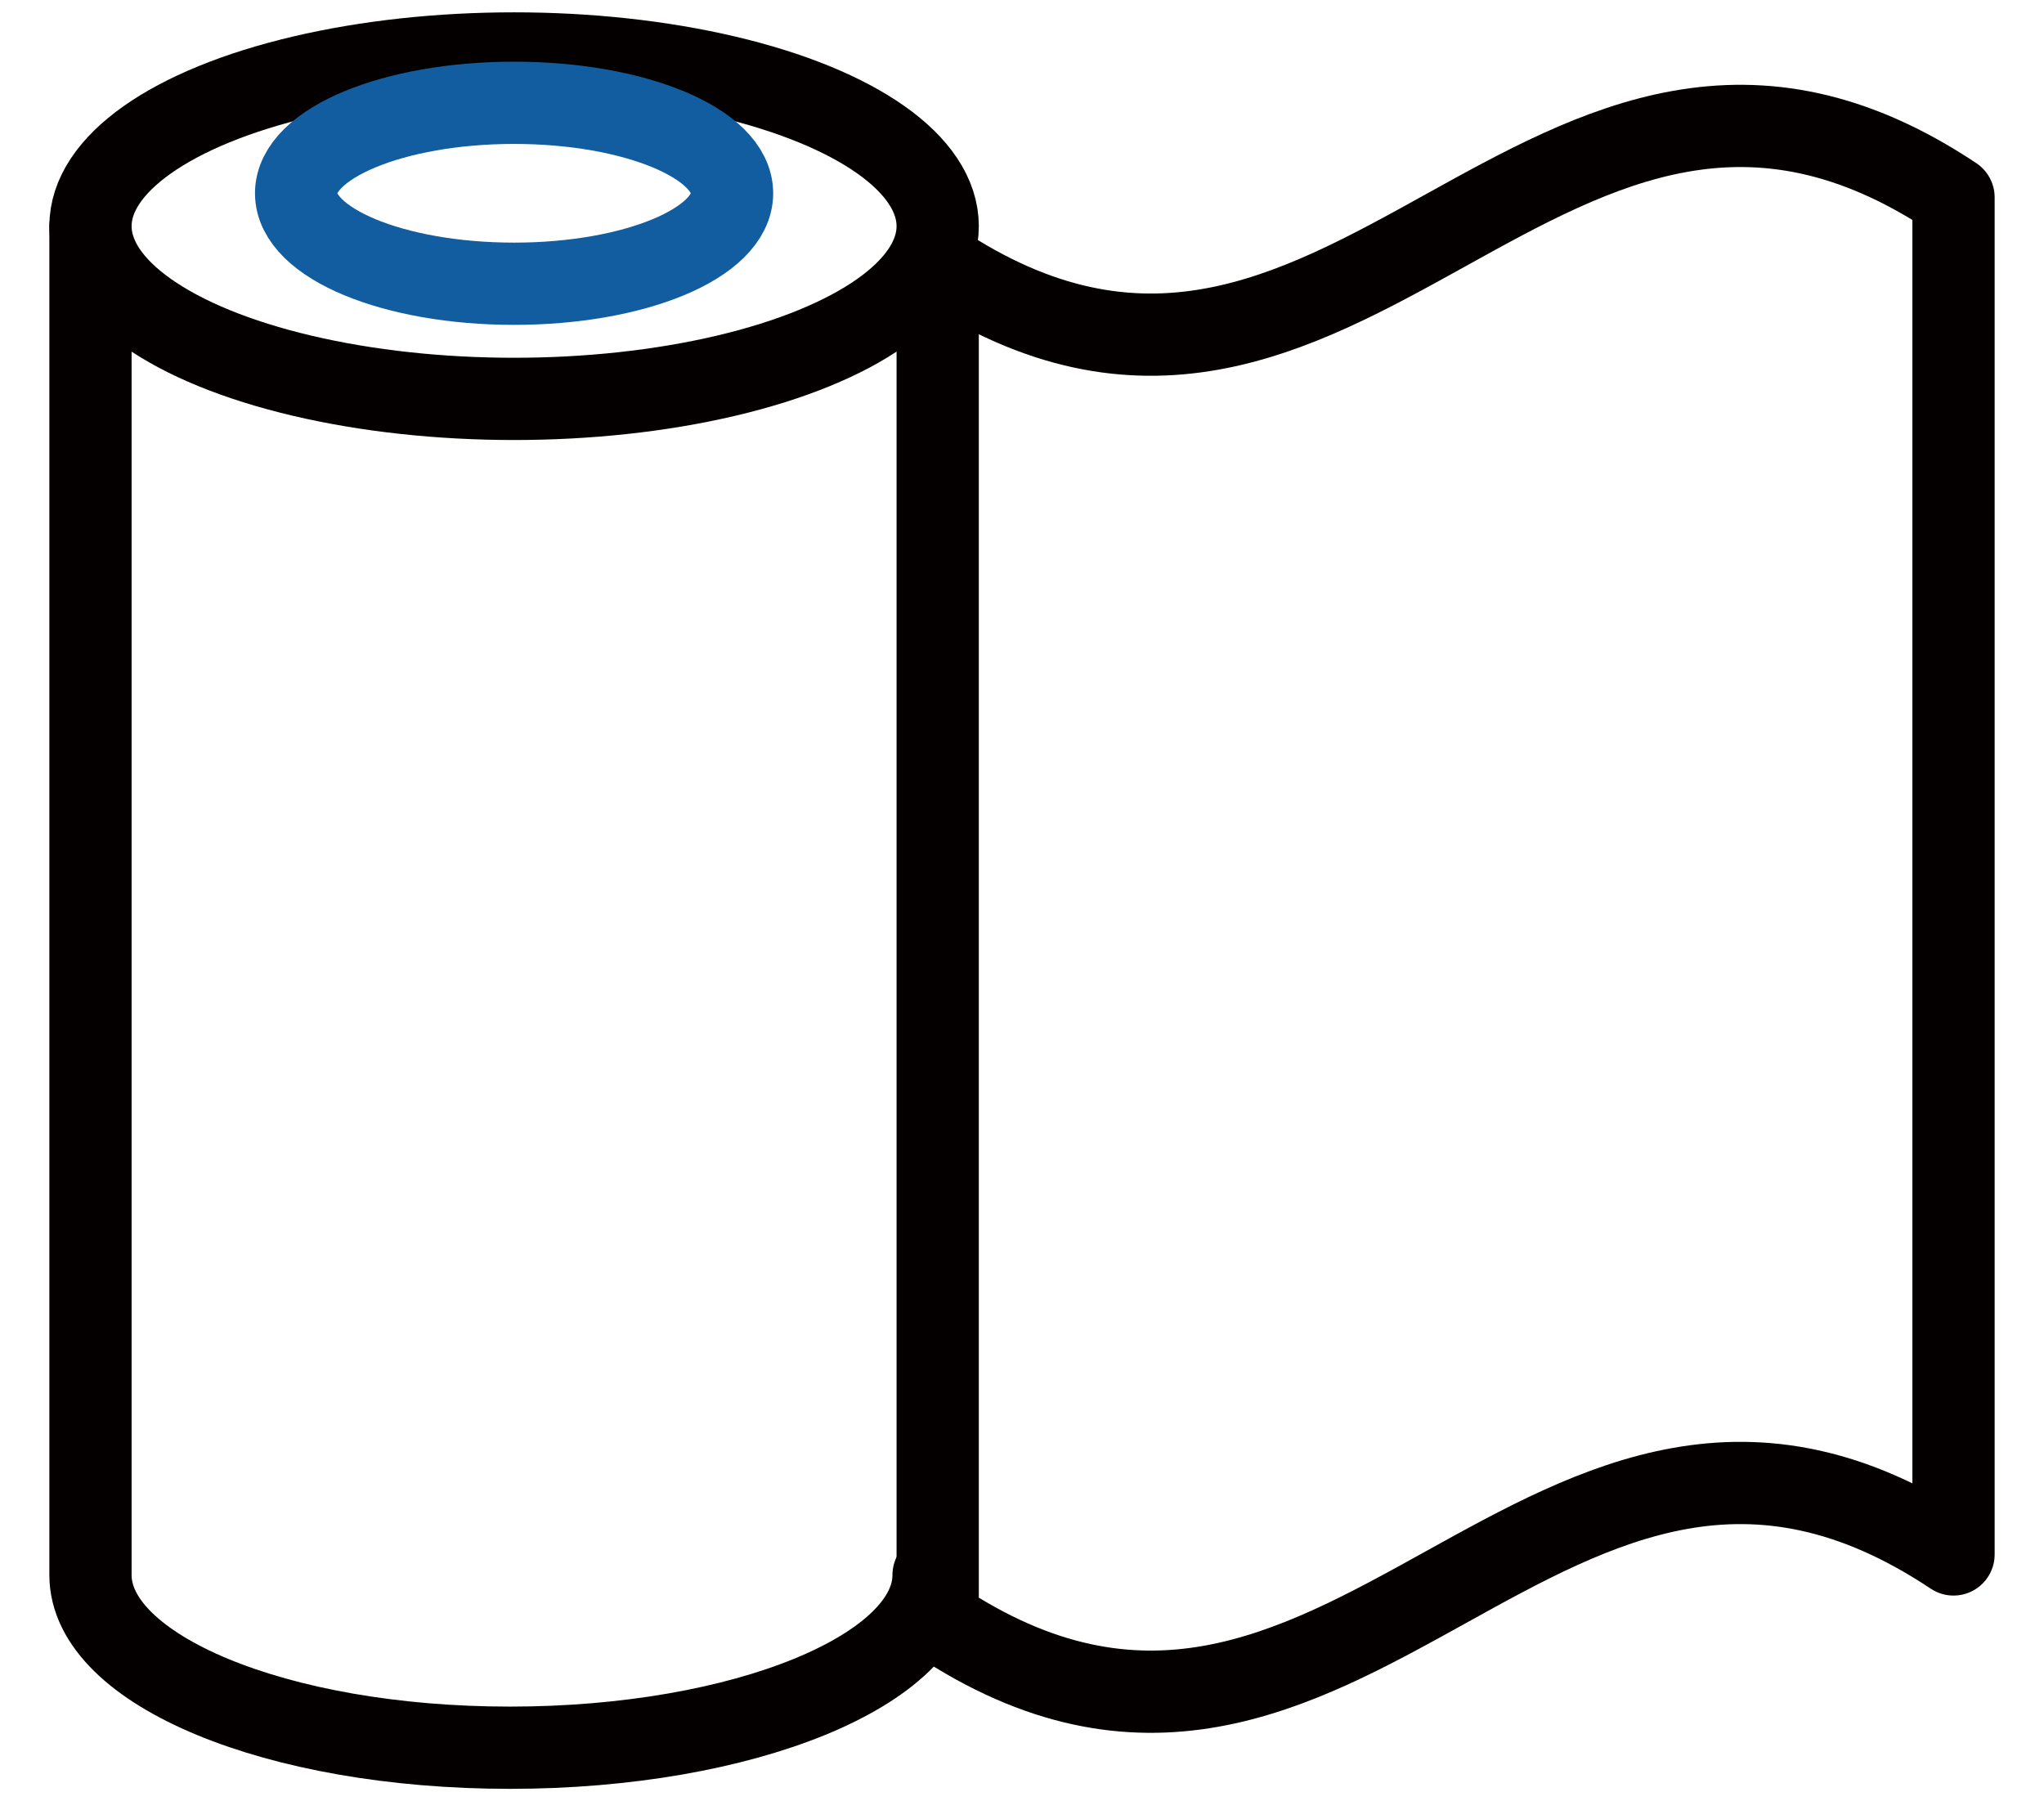 <?xml version="1.0" encoding="utf-8"?>
<!-- Generator: Adobe Illustrator 28.1.0, SVG Export Plug-In . SVG Version: 6.00 Build 0)  -->
<svg version="1.1" id="レイヤー_1" xmlns="http://www.w3.org/2000/svg" xmlns:xlink="http://www.w3.org/1999/xlink" x="0px"
	 y="0px" viewBox="0 0 49.7 43.8" style="enable-background:new 0 0 49.7 43.8;" xml:space="preserve">
<style type="text/css">
	.st0{fill:none;stroke:#040000;stroke-width:2;stroke-linecap:round;stroke-linejoin:round;stroke-miterlimit:10;}
	.st1{fill:none;stroke:#115DA0;stroke-width:2;stroke-linecap:round;stroke-linejoin:round;stroke-miterlimit:10;}
</style>
<g>
	<ellipse class="st0" cx="12.5" cy="5.5" rx="10.3" ry="4.2"/>
	<ellipse class="st1" cx="12.5" cy="4.7" rx="5.3" ry="2.2"/>
	<path class="st0" d="M22.7,38.3c0,2.3-4.6,4.2-10.3,4.2S2.2,40.6,2.2,38.3s0-28.8,0-32.8"/>
	<g>
		<path class="st0" d="M47.5,37.8c-9.9-6.6-14.8,8.2-24.7,1.6c0-11,0-22,0-33c9.9,6.6,14.8-8.2,24.7-1.6
			C47.5,15.8,47.5,26.8,47.5,37.8z"/>
	</g>
</g>
</svg>
